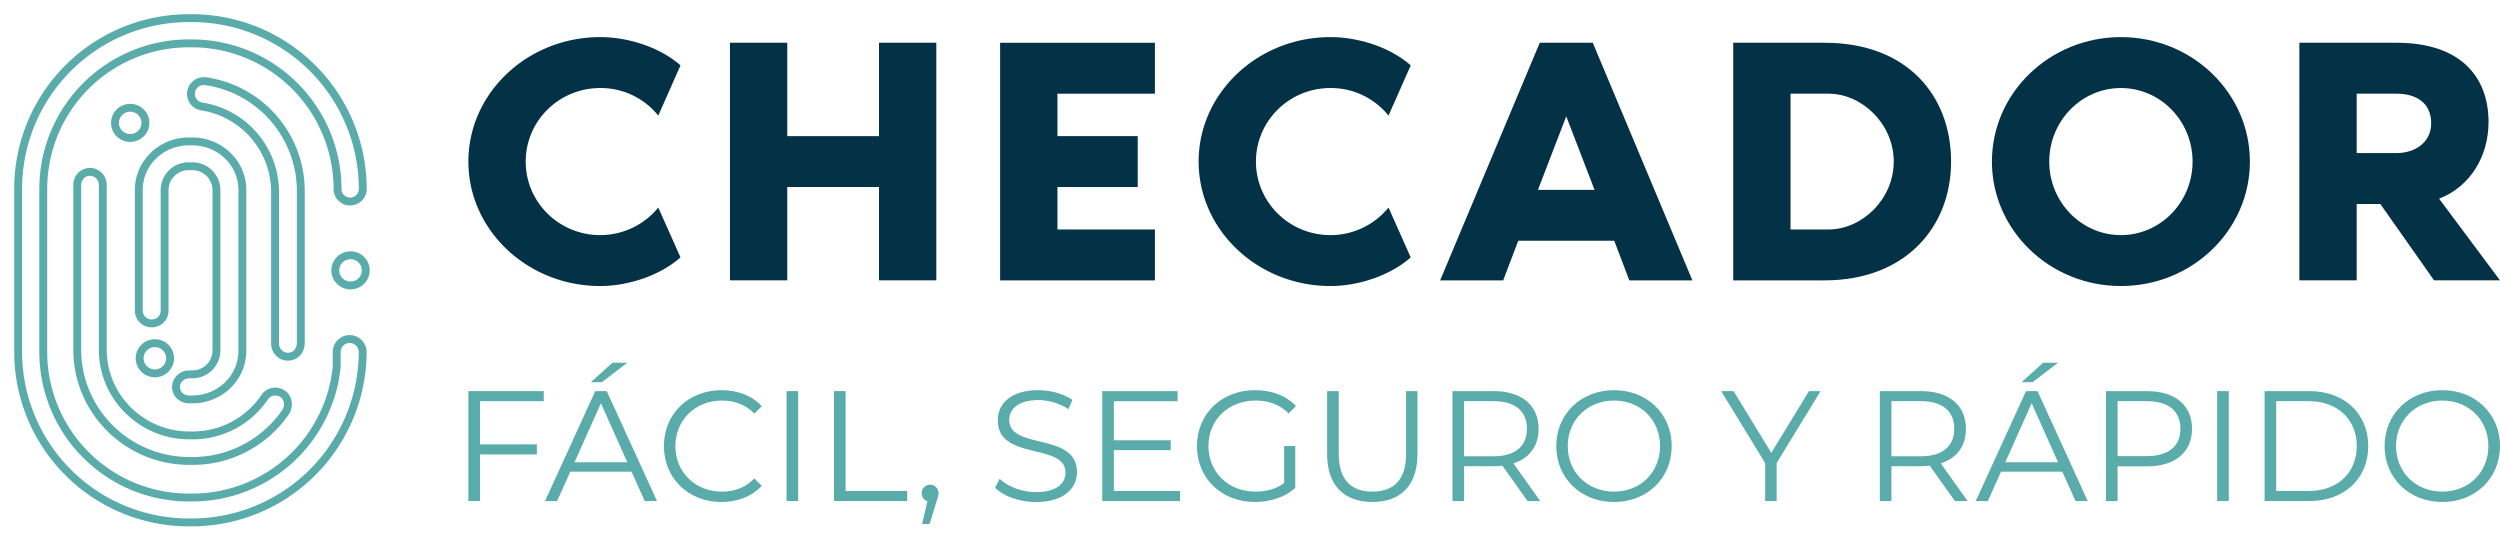 <svg xmlns="http://www.w3.org/2000/svg" xmlns:xlink="http://www.w3.org/1999/xlink" width="1584.453" height="342.591" viewBox="0 0 1584.453 342.591">
  <defs>
    <filter id="Trazado_1118" x="0" y="0" width="241.417" height="342.591" filterUnits="userSpaceOnUse">
      <feOffset dy="1" input="SourceAlpha"/>
      <feGaussianBlur stdDeviation="3" result="blur"/>
      <feFlood flood-opacity="0.102"/>
      <feComposite operator="in" in2="blur"/>
      <feComposite in="SourceGraphic"/>
    </filter>
    <filter id="Trazado_1117" x="109.548" y="39.909" width="92.609" height="197.668" filterUnits="userSpaceOnUse">
      <feOffset dy="1" input="SourceAlpha"/>
      <feGaussianBlur stdDeviation="3" result="blur-2"/>
      <feFlood flood-opacity="0.102"/>
      <feComposite operator="in" in2="blur-2"/>
      <feComposite in="SourceGraphic"/>
    </filter>
    <filter id="Trazado_1121" x="200.999" y="150.295" width="42.301" height="42.135" filterUnits="userSpaceOnUse">
      <feOffset dy="1" input="SourceAlpha"/>
      <feGaussianBlur stdDeviation="3" result="blur-3"/>
      <feFlood flood-opacity="0.102"/>
      <feComposite operator="in" in2="blur-3"/>
      <feComposite in="SourceGraphic"/>
    </filter>
    <filter id="Trazado_1116" x="37.463" y="97.419" width="156.538" height="206.222" filterUnits="userSpaceOnUse">
      <feOffset dy="1" input="SourceAlpha"/>
      <feGaussianBlur stdDeviation="3" result="blur-4"/>
      <feFlood flood-opacity="0.102"/>
      <feComposite operator="in" in2="blur-4"/>
      <feComposite in="SourceGraphic"/>
    </filter>
    <filter id="Trazado_1122" x="61.376" y="56.819" width="42.301" height="42.135" filterUnits="userSpaceOnUse">
      <feOffset dy="1" input="SourceAlpha"/>
      <feGaussianBlur stdDeviation="3" result="blur-5"/>
      <feFlood flood-opacity="0.102"/>
      <feComposite operator="in" in2="blur-5"/>
      <feComposite in="SourceGraphic"/>
    </filter>
    <filter id="Trazado_1119" x="76.471" y="78.122" width="88.636" height="186.514" filterUnits="userSpaceOnUse">
      <feOffset dy="1" input="SourceAlpha"/>
      <feGaussianBlur stdDeviation="3" result="blur-6"/>
      <feFlood flood-opacity="0.102"/>
      <feComposite operator="in" in2="blur-6"/>
      <feComposite in="SourceGraphic"/>
    </filter>
    <filter id="Trazado_1120" x="77.014" y="205.997" width="42.301" height="42.135" filterUnits="userSpaceOnUse">
      <feOffset dy="1" input="SourceAlpha"/>
      <feGaussianBlur stdDeviation="3" result="blur-7"/>
      <feFlood flood-opacity="0.102"/>
      <feComposite operator="in" in2="blur-7"/>
      <feComposite in="SourceGraphic"/>
    </filter>
    <linearGradient id="linear-gradient" x1="-33.809" y1="-5.231" x2="-33.475" y2="-5.458" gradientUnits="objectBoundingBox">
      <stop offset="0" stop-color="#22b573"/>
      <stop offset="1" stop-color="#59acaa"/>
    </linearGradient>
    <linearGradient id="linear-gradient-2" x1="-22.681" y1="-3.955" x2="-22.53" y2="-4.098" xlink:href="#linear-gradient"/>
    <linearGradient id="linear-gradient-3" x1="-27.438" y1="-5.123" x2="-27.24" y2="-5.342" xlink:href="#linear-gradient"/>
    <linearGradient id="linear-gradient-4" x1="-371.733" y1="-5.214" x2="-357.691" y2="-5.44" xlink:href="#linear-gradient"/>
    <linearGradient id="linear-gradient-5" x1="-39.966" y1="-5.211" x2="-39.613" y2="-5.437" xlink:href="#linear-gradient"/>
    <linearGradient id="linear-gradient-6" x1="-236.358" y1="-16.609" x2="-229.53" y2="-18.383" xlink:href="#linear-gradient"/>
    <linearGradient id="linear-gradient-7" x1="-37.375" y1="-5.104" x2="-37.092" y2="-5.323" xlink:href="#linear-gradient"/>
    <linearGradient id="linear-gradient-8" x1="-40.884" y1="-5.193" x2="-40.571" y2="-5.419" xlink:href="#linear-gradient"/>
    <linearGradient id="linear-gradient-9" x1="-32.525" y1="-5.092" x2="-32.331" y2="-5.31" xlink:href="#linear-gradient"/>
    <linearGradient id="linear-gradient-10" x1="-37.304" y1="-5.134" x2="-37.072" y2="-5.357" xlink:href="#linear-gradient"/>
    <linearGradient id="linear-gradient-11" x1="-39.881" y1="-5.171" x2="-39.635" y2="-5.397" xlink:href="#linear-gradient"/>
    <linearGradient id="linear-gradient-12" x1="-30.759" y1="-5.07" x2="-30.617" y2="-5.289" xlink:href="#linear-gradient"/>
    <linearGradient id="linear-gradient-13" x1="-37.665" y1="-5.153" x2="-37.473" y2="-5.379" xlink:href="#linear-gradient"/>
    <linearGradient id="linear-gradient-14" x1="-44.769" y1="-5.145" x2="-44.523" y2="-5.371" xlink:href="#linear-gradient"/>
    <linearGradient id="linear-gradient-15" x1="-35.516" y1="-3.9" x2="-35.365" y2="-4.043" xlink:href="#linear-gradient"/>
    <linearGradient id="linear-gradient-16" x1="-48.369" y1="-5.132" x2="-48.113" y2="-5.358" xlink:href="#linear-gradient"/>
    <linearGradient id="linear-gradient-17" x1="-499.616" y1="-5.127" x2="-485.594" y2="-5.353" xlink:href="#linear-gradient"/>
    <linearGradient id="linear-gradient-18" x1="-41.314" y1="-5.122" x2="-41.137" y2="-5.348" xlink:href="#linear-gradient"/>
    <linearGradient id="linear-gradient-19" x1="-37.967" y1="-5.021" x2="-37.825" y2="-5.24" xlink:href="#linear-gradient"/>
  </defs>
  <g id="Grupo_464" data-name="Grupo 464" transform="translate(-1244.892 -777.597)">
    <g transform="matrix(1, 0, 0, 1, 1244.89, 777.6)" filter="url(#Trazado_1118)">
      <path id="Trazado_1118-2" data-name="Trazado 1118" d="M114.668,7.6A108.172,108.172,0,0,0,6.5,115.773V219.021A108.172,108.172,0,0,0,114.668,327.192H116.7A108.414,108.414,0,0,0,224.873,219.319a8.318,8.318,0,0,0-8.038-8.337,7.964,7.964,0,0,0-5.949,2.331,8.225,8.225,0,0,0-2.5,5.912v9.568a92.021,92.021,0,0,1-91.648,82.621h-2.07A92.244,92.244,0,0,1,22.423,219.17V115.829a92.245,92.245,0,0,1,92.245-92.244H116.7a92.356,92.356,0,0,1,92.226,92.1,7.945,7.945,0,0,0,5.353,7.7,8.038,8.038,0,0,0,8.934-2.63,8.225,8.225,0,0,0,1.7-5.166A108.34,108.34,0,0,0,116.738,7.6Z" transform="translate(5 2.9)" fill="none" stroke="#59acaa" stroke-width="5"/>
    </g>
    <g transform="matrix(1, 0, 0, 1, 1244.89, 777.6)" filter="url(#Trazado_1117)">
      <path id="Trazado_1117-2" data-name="Trazado 1117" d="M74.15,28.723a8.081,8.081,0,0,0-1.276,16.093A54.922,54.922,0,0,1,119.094,98.5v96.466a8.292,8.292,0,0,0,6.935,8.311A8.16,8.16,0,0,0,133,201.028a9.8,9.8,0,0,0,2.42-6.082V98.5A70.358,70.358,0,0,0,75.427,28.818,9.913,9.913,0,0,0,74.15,28.723Z" transform="translate(55.23 21.69)" fill="none" stroke="#59acaa" stroke-width="5"/>
    </g>
    <g transform="matrix(1, 0, 0, 1, 1244.89, 777.6)" filter="url(#Trazado_1121)">
      <path id="Trazado_1121-2" data-name="Trazado 1121" d="M125.955,88.432A9.667,9.667,0,0,0,115.6,93.326a9.5,9.5,0,0,0,1.695,11.247,9.7,9.7,0,0,0,11.344,1.68,9.534,9.534,0,0,0-2.685-17.82Z" transform="translate(98.04 72.55)" fill="none" stroke="#59acaa" stroke-width="5"/>
    </g>
    <g transform="matrix(1, 0, 0, 1, 1244.89, 777.6)" filter="url(#Trazado_1116)">
      <path id="Trazado_1116-2" data-name="Trazado 1116" d="M35.353,61.335a8.071,8.071,0,0,0-6.039,2.682,8.288,8.288,0,0,0-2.1,5.667V174.026c0,38.9,31.769,70.458,71.006,70.531H100.3a71.31,71.31,0,0,0,59.061-31.129,8.649,8.649,0,0,0-.743-10.389,8.283,8.283,0,0,0-9.774-1.492,8.449,8.449,0,0,0-2.991,2.8,54.942,54.942,0,0,1-45.477,24.027H98.224c-30.265-.042-54.789-24.356-54.831-54.362V69.74a8.292,8.292,0,0,0-6.935-8.311,8.876,8.876,0,0,0-1.105-.094Z" transform="translate(21.75 46.58)" fill="none" stroke="#59acaa" stroke-width="5"/>
    </g>
    <g transform="matrix(1, 0, 0, 1, 1244.89, 777.6)" filter="url(#Trazado_1122)">
      <path id="Trazado_1122-2" data-name="Trazado 1122" d="M50.947,38.272a9.667,9.667,0,0,0-10.353,4.894,9.5,9.5,0,0,0,1.695,11.247,9.7,9.7,0,0,0,11.344,1.68,9.534,9.534,0,0,0-2.685-17.82Z" transform="translate(33.42 29.23)" fill="none" stroke="#59acaa" stroke-width="5"/>
    </g>
    <g transform="matrix(1, 0, 0, 1, 1244.89, 777.6)" filter="url(#Trazado_1119)">
      <path id="Trazado_1119-2" data-name="Trazado 1119" d="M79.9,196.625a8.313,8.313,0,0,0-8.383,6.726,7.794,7.794,0,0,0,2.953,7.371,8.548,8.548,0,0,0,5.373,1.751h1.905c17.537,0,31.751-13.757,31.74-30.719V79.681a30.2,30.2,0,0,0-9.317-21.747,32.3,32.3,0,0,0-22.5-8.973H79.556c-17.522.02-31.713,13.771-31.7,30.72v76.4a8.147,8.147,0,0,0,6.935,8.127,8.259,8.259,0,0,0,7.621-2.838,8.008,8.008,0,0,0,1.791-5.2V79.681A15.18,15.18,0,0,1,79.556,64.7h2.077A15.186,15.186,0,0,1,97.065,79.626V181.643A15.186,15.186,0,0,1,81.633,196.57Z" transform="translate(40.12 39.66)" fill="none" stroke="#59acaa" stroke-width="5"/>
    </g>
    <g transform="matrix(1, 0, 0, 1, 1244.89, 777.6)" filter="url(#Trazado_1120)">
      <path id="Trazado_1120-2" data-name="Trazado 1120" d="M59.35,118.323A9.667,9.667,0,0,0,49,123.216a9.5,9.5,0,0,0,1.695,11.247,9.7,9.7,0,0,0,11.344,1.68,9.534,9.534,0,0,0-2.685-17.82Z" transform="translate(40.65 98.36)" fill="none" stroke="#59acaa" stroke-width="5"/>
    </g>
    <g id="Group_130-2" transform="translate(9933.275 1250.967)">
      <path id="Path_295-2" d="M-8271.18-341.84l14.08,31.6c-13.17,11.65-33.38,18.15-50.87,18.15-46.09,0-83.56-35.41-83.56-78.88s37.47-78.88,83.56-78.88c17.49,0,37.7,6.28,50.87,17.93l-14.08,31.82a46.774,46.774,0,0,0-36.79-17.48c-26.11,0-47.23,20.84-47.23,46.61s21.12,46.61,47.23,46.61A47.453,47.453,0,0,0-8271.18-341.84Z" fill="#033246"/>
      <path id="Path_296-2" d="M-8094.96-446.27v150.59h-36.33v-59.16h-58.14v59.16h-36.33V-446.27h36.33v59.16h58.14v-59.16Z" fill="#033246"/>
      <path id="Path_297-2" d="M-8018.19-413.99v26.89h50.87v32.27h-50.87v26.89h61.76v32.27h-98.1V-446.26h98.1v32.27h-61.76Z" fill="#033246"/>
      <path id="Path_298-2" d="M-7808.37-341.84l14.08,31.6c-13.17,11.65-33.38,18.15-50.86,18.15-46.09,0-83.56-35.41-83.56-78.88s37.47-78.88,83.56-78.88c17.48,0,37.7,6.28,50.86,17.93l-14.08,31.82a46.774,46.774,0,0,0-36.79-17.48c-26.12,0-47.23,20.84-47.23,46.61s21.12,46.61,47.23,46.61A47.451,47.451,0,0,0-7808.37-341.84Z" fill="#033246"/>
      <path id="Path_299-2" d="M-7665.3-320.78h-60.85l-9.54,25.1h-39.96l63.13-150.59h33.61l63.13,150.59h-39.97Zm-12.49-32.26-17.94-46.61-17.94,46.61h35.88Z" fill="#033246"/>
      <path id="Path_300-2" d="M-7451.83-370.97c0,41.68-29.07,75.29-80.16,75.29h-57.91V-446.27h57.91C-7479.54-446.27-7451.83-412.65-7451.83-370.97Zm-36.34,0c0-23.76-19.98-43.02-41.33-43.02h-24.07v86.05h24.07C-7508.15-327.94-7488.17-347.22-7488.17-370.97Z" fill="#033246"/>
      <path id="Path_301-2" d="M-7262.44-370.97c0,43.47-36.56,78.88-81.75,78.88s-81.75-35.41-81.75-78.88,36.56-78.88,81.75-78.88S-7262.44-414.44-7262.44-370.97Zm-36.33,0c0-25.77-20.44-46.61-45.42-46.61s-45.42,20.84-45.42,46.61,20.44,46.61,45.42,46.61,45.42-20.84,45.42-46.61Z" fill="#033246"/>
      <path id="Path_302-2" d="M-7145.71-295.68l-34.06-48.4h-14.99v48.4h-36.34V-446.27h61.77c39.74,0,58.14,21.06,58.14,50.2,0,21.29-11.13,40.78-31.34,48.63l38.6,51.76Zm-49.05-80.67h25.2c12.03,0,22.02-6.95,22.02-18.82,0-13.45-9.99-18.82-22.02-18.82h-25.2Z" fill="#033246"/>
    </g>
    <g id="Group_131-2" transform="translate(9933.275 1457.319)">
      <path id="Path_303-2" d="M-8384.16-425.47v27.37h36.03v6.37h-36.03v29.56h-7.37v-69.67h47.77v6.37h-40.4Z" fill="url(#linear-gradient)"/>
      <path id="Path_304-2" d="M-8288.12-380.78h-38.82l-8.36,18.61h-7.66l31.85-69.67h7.27l31.85,69.67h-7.77Zm-2.68-5.97-16.73-37.42-16.72,37.42Zm-16.13-50.76h-6.97l13.64-12.34h9.46Z" fill="url(#linear-gradient-2)"/>
      <path id="Path_305-2" d="M-8267.61-397c0-20.4,15.53-35.43,36.53-35.43,10.15,0,19.31,3.39,25.48,10.16l-4.68,4.67c-5.67-5.77-12.64-8.26-20.6-8.26-16.82,0-29.46,12.34-29.46,28.86s12.64,28.86,29.46,28.86c7.96,0,14.93-2.49,20.6-8.36l4.68,4.68c-6.17,6.77-15.33,10.25-25.58,10.25C-8252.08-361.57-8267.61-376.6-8267.61-397Z" fill="url(#linear-gradient-3)"/>
      <path id="Path_306-2" d="M-8189.87-431.84h7.36v69.67h-7.36Z" fill="url(#linear-gradient-4)"/>
      <path id="Path_307-2" d="M-8159.81-431.84h7.37v63.3h39.01v6.37h-46.38Z" fill="url(#linear-gradient-5)"/>
      <path id="Path_308-2" d="M-8093.62-367.14c0,1.69-.4,2.98-1.4,5.77l-4.18,13.74h-4.78l3.39-14.43a5.033,5.033,0,0,1-3.58-5.08,5.207,5.207,0,0,1,5.04-5.37h.23a5.2,5.2,0,0,1,5.28,5.13A.94.94,0,0,1-8093.62-367.14Z" fill="url(#linear-gradient-6)"/>
      <path id="Path_309-2" d="M-8057.68-370.63l2.88-5.67c4.98,4.88,13.83,8.46,22.99,8.46,13.04,0,18.71-5.47,18.71-12.34,0-19.11-42.9-7.36-42.9-33.14,0-10.25,7.96-19.11,25.68-19.11,7.86,0,16.02,2.29,21.6,6.17l-2.49,5.87a35.816,35.816,0,0,0-19.11-5.77c-12.74,0-18.41,5.67-18.41,12.64,0,19.11,42.9,7.56,42.9,32.95,0,10.25-8.16,19.01-25.98,19.01C-8042.26-361.57-8052.51-365.25-8057.68-370.63Z" fill="url(#linear-gradient-7)"/>
      <path id="Path_310-2" d="M-7940.53-368.54v6.37h-49.27v-69.67h47.77v6.37h-40.41v24.78h36.03v6.27h-36.03v25.88Z" fill="url(#linear-gradient-8)"/>
      <path id="Path_311-2" d="M-7874.54-397h7.07v26.57c-6.57,5.87-15.93,8.86-25.58,8.86-21.2,0-36.73-15.03-36.73-35.43s15.52-35.43,36.83-35.43c10.55,0,19.71,3.39,25.88,10.06l-4.58,4.67c-5.87-5.77-12.84-8.16-21-8.16-17.22,0-29.86,12.24-29.86,28.86,0,16.52,12.64,28.86,29.76,28.86,6.67,0,12.84-1.49,18.21-5.38Z" fill="url(#linear-gradient-9)"/>
      <path id="Path_312-2" d="M-7847.27-391.93v-39.91h7.36v39.61c0,16.52,7.76,24.08,21.3,24.08,13.63,0,21.4-7.56,21.4-24.08v-39.61h7.17v39.91c0,20.01-10.75,30.36-28.56,30.36S-7847.27-371.92-7847.27-391.93Z" fill="url(#linear-gradient-10)"/>
      <path id="Path_313-2" d="M-7720.26-362.17l-15.92-22.39a51.828,51.828,0,0,1-5.57.3h-18.71v22.1h-7.37v-69.67h26.08c17.72,0,28.47,8.96,28.47,23.89,0,10.95-5.77,18.61-15.93,21.9l17.02,23.89Zm-.4-45.78c0-11.15-7.36-17.52-21.3-17.52h-18.51v34.93h18.51c13.94.01,21.3-6.46,21.3-17.41Z" fill="url(#linear-gradient-11)"/>
      <path id="Path_314-2" d="M-7702.04-397c0-20.3,15.52-35.43,36.62-35.43,20.9,0,36.53,15.03,36.53,35.43s-15.63,35.43-36.53,35.43C-7686.52-361.57-7702.04-376.7-7702.04-397Zm65.78,0c0-16.62-12.44-28.86-29.16-28.86-16.82,0-29.36,12.24-29.36,28.86s12.54,28.86,29.36,28.86c16.72,0,29.16-12.24,29.16-28.86Z" fill="url(#linear-gradient-12)"/>
      <path id="Path_315-2" d="M-7562.39-386.25v24.09h-7.27v-24.09l-27.87-45.58h7.86l23.89,39.11,23.89-39.11h7.36Z" fill="url(#linear-gradient-13)"/>
      <path id="Path_316-2" d="M-7449.42-362.17l-15.93-22.39a51.828,51.828,0,0,1-5.57.3h-18.71v22.1h-7.36v-69.67h26.08c17.72,0,28.47,8.96,28.47,23.89,0,10.95-5.77,18.61-15.92,21.9l17.02,23.89Zm-.4-45.78c0-11.15-7.37-17.52-21.3-17.52h-18.51v34.93h18.51c13.93.01,21.3-6.46,21.3-17.41Z" fill="url(#linear-gradient-14)"/>
      <path id="Path_317-2" d="M-7381.34-380.78h-38.82l-8.36,18.61h-7.66l31.85-69.67h7.27l31.85,69.67h-7.77Zm-2.69-5.97-16.72-37.42-16.72,37.42Zm-16.12-50.76h-6.97l13.64-12.34h9.45Z" fill="url(#linear-gradient-15)"/>
      <path id="Path_318-2" d="M-7299.12-407.95c0,14.83-10.75,23.79-28.47,23.79h-18.71v22h-7.37v-69.67h26.08C-7309.87-431.84-7299.12-422.88-7299.12-407.95Zm-7.36,0c0-11.15-7.36-17.52-21.3-17.52h-18.51v34.83h18.51c13.93.01,21.29-6.36,21.3-17.31Z" fill="url(#linear-gradient-16)"/>
      <path id="Path_319-2" d="M-7283.19-431.84h7.37v69.67h-7.37Z" fill="url(#linear-gradient-17)"/>
      <path id="Path_320-2" d="M-7253.13-431.84h28.36c22.3,0,37.33,14.33,37.33,34.83s-15.03,34.84-37.33,34.84h-28.36Zm27.97,63.3c18.51,0,30.45-11.74,30.45-28.46s-11.94-28.47-30.45-28.47h-20.6v56.93Z" fill="url(#linear-gradient-18)"/>
      <path id="Path_321-2" d="M-7177.08-397c0-20.3,15.52-35.43,36.63-35.43,20.9,0,36.52,15.03,36.52,35.43s-15.62,35.43-36.52,35.43C-7161.56-361.57-7177.08-376.7-7177.08-397Zm65.78,0c0-16.62-12.44-28.86-29.16-28.86-16.82,0-29.36,12.24-29.36,28.86s12.54,28.86,29.36,28.86c16.72,0,29.16-12.24,29.16-28.86Z" fill="url(#linear-gradient-19)"/>
    </g>
  </g>
</svg>
